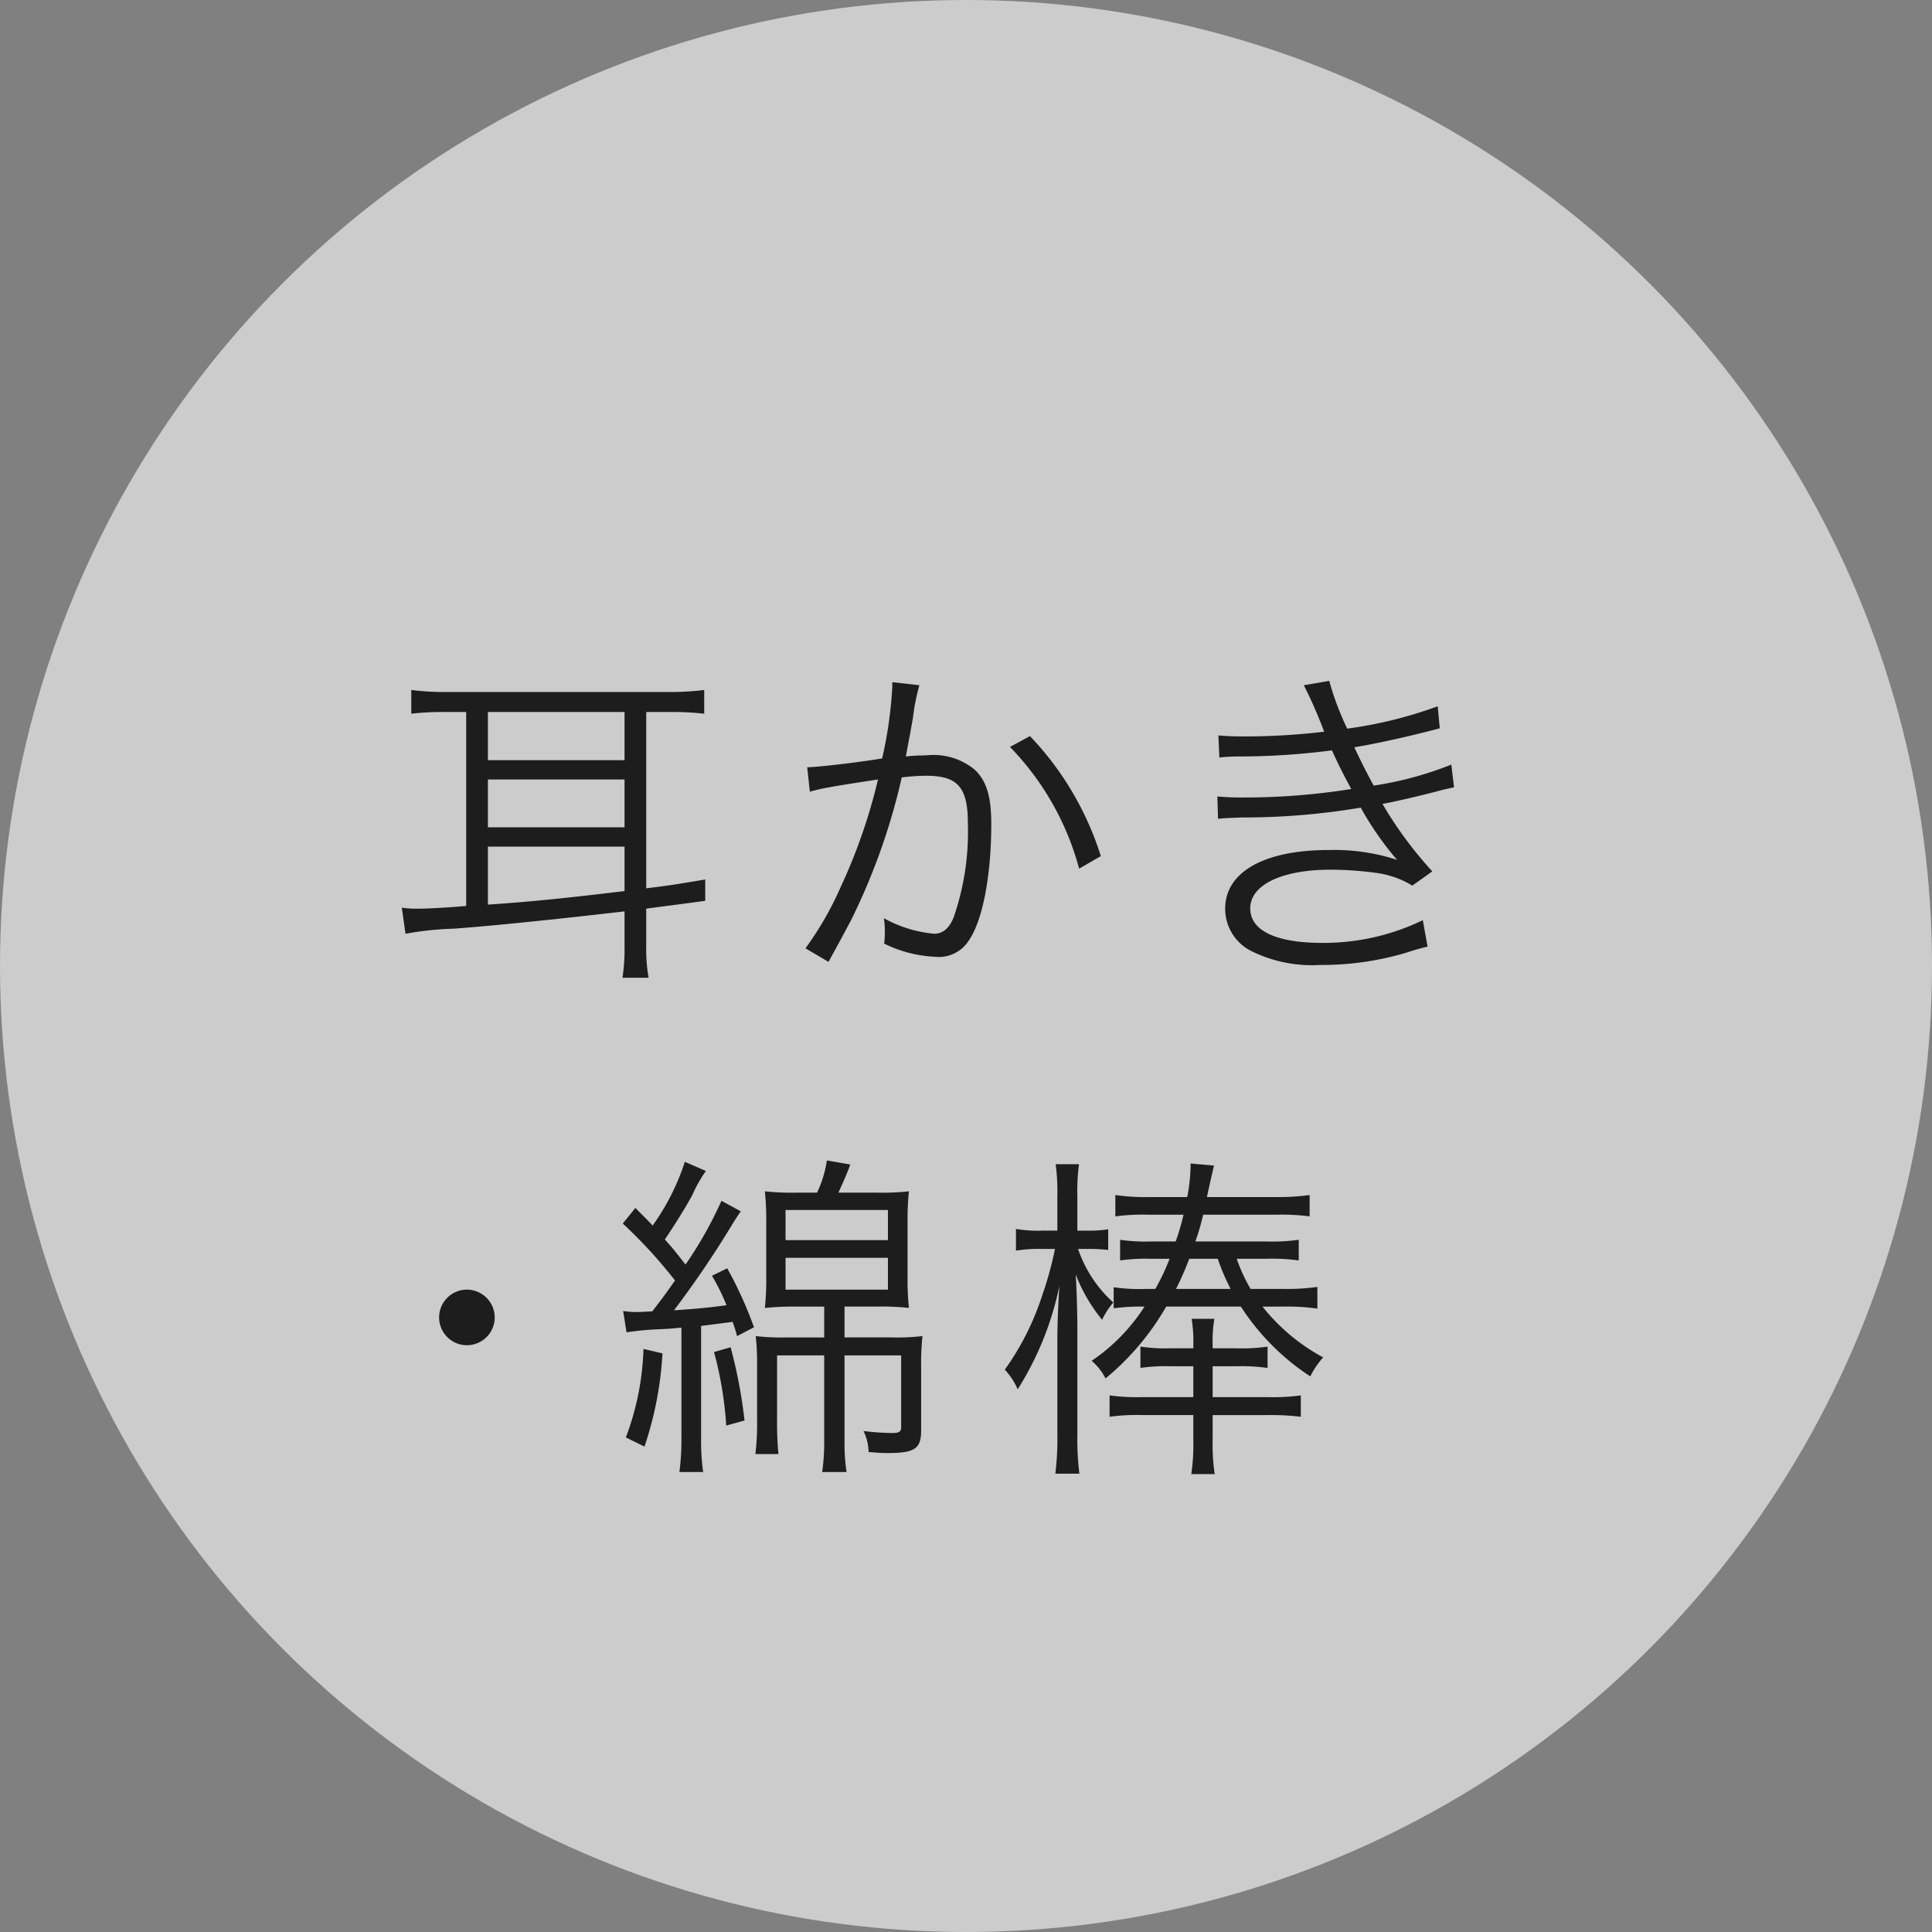 <svg xmlns="http://www.w3.org/2000/svg" viewBox="0 0 113.994 113.994"><rect x="0" y="0" width="113.994" height="113.994" fill="#808080" stroke="none"/><defs><style>.cls-1{fill:#fff;opacity:0.6;}.cls-2{fill:#1d1d1d;}</style></defs><title>cat_name03</title><g id="レイヤー_2" data-name="レイヤー 2"><g id="_01_FA_top" data-name="01 FA top"><circle class="cls-1" cx="56.997" cy="56.997" r="56.997"/><path class="cls-2" d="M26.328,42.011a16.313,16.313,0,0,0-2.061.1v-1.4a15.559,15.559,0,0,0,2.12.12H39.41a16.745,16.745,0,0,0,2.141-.12v1.4a16.914,16.914,0,0,0-2.061-.1H38.13v10.4c1.2-.14,1.841-.239,3.481-.52v1.26c-1.041.141-1.041.141-3.481.46v2.2a9.55,9.55,0,0,0,.141,1.88H36.73a11.692,11.692,0,0,0,.12-1.86V53.774c-4.141.48-7.861.86-10.082,1.021a18.509,18.509,0,0,0-2.841.3l-.22-1.54a5.624,5.624,0,0,0,.9.06c.58,0,1.44-.04,2.9-.159V42.011Zm2.46,2.841H36.85V42.011H28.788Zm0,3.961H36.85v-2.82H28.788Zm0,4.562c2.4-.16,4.621-.381,8.062-.8v-2.62H28.788Z"/><path class="cls-2" d="M47.627,45.272c.721-.02,2.8-.26,4.421-.52a24.394,24.394,0,0,0,.6-4.241v-.26l1.6.18a12.279,12.279,0,0,0-.381,1.921c-.1.58-.239,1.32-.42,2.28a11.658,11.658,0,0,1,1.181-.061,3.822,3.822,0,0,1,2.881.841c.7.66.979,1.58.979,3.221,0,3.061-.52,5.721-1.34,6.881a2.09,2.09,0,0,1-1.961.94,7.522,7.522,0,0,1-3.021-.78,4.343,4.343,0,0,0,.04-.7,3.9,3.9,0,0,0-.06-.8,7.476,7.476,0,0,0,2.98.92q.75,0,1.141-.96a15.487,15.487,0,0,0,.84-5.562c0-2.12-.6-2.8-2.461-2.8a11.467,11.467,0,0,0-1.44.1,37.7,37.7,0,0,1-3.021,8.481c-.26.48-.68,1.28-1.3,2.4l-1.36-.8a19.19,19.19,0,0,0,2.08-3.621,33,33,0,0,0,2.2-6.341c-1.721.26-2.681.42-2.861.46a11.564,11.564,0,0,0-1.16.26Zm13.144-1.84a18.1,18.1,0,0,1,4.181,7.081l-1.28.74a16.38,16.38,0,0,0-4.081-7.182Z"/><path class="cls-2" d="M71.888,43.392c.479.04.82.06,1.5.06a39.694,39.694,0,0,0,4.741-.279,25.978,25.978,0,0,0-1.2-2.741l1.5-.26a16.72,16.72,0,0,0,1.061,2.82,25.26,25.26,0,0,0,5.341-1.32l.12,1.3c-1.78.479-3.921.939-5.041,1.12.3.66.84,1.72,1.141,2.261a20.442,20.442,0,0,0,4.581-1.24l.16,1.34c-.341.08-.421.08-1.081.26-1.4.36-2.4.58-3.141.721a23.413,23.413,0,0,0,2.941,3.98l-1.181.84a5.435,5.435,0,0,0-2.2-.76,20.308,20.308,0,0,0-2.621-.18c-2.881,0-4.741.9-4.741,2.28,0,1.32,1.521,2.04,4.262,2.04a13.483,13.483,0,0,0,5.921-1.34l.28,1.561a11.381,11.381,0,0,0-1.2.34,17.43,17.43,0,0,1-5.121.74,8.072,8.072,0,0,1-4.121-.841,2.794,2.794,0,0,1-1.5-2.48c0-2.16,2.3-3.46,6.1-3.46a12.006,12.006,0,0,1,4.041.58,18.325,18.325,0,0,1-2.141-3.081,41.654,41.654,0,0,1-7.021.58c-.96.04-1.04.04-1.4.08l-.04-1.32a15.52,15.52,0,0,0,1.6.061,39.762,39.762,0,0,0,6.3-.5c-.521-.979-.641-1.2-1.141-2.28a42.431,42.431,0,0,1-5.4.36,10.842,10.842,0,0,0-1.24.06Z"/><path class="cls-2" d="M29.19,77.733a1.64,1.64,0,1,1-1.641-1.641A1.648,1.648,0,0,1,29.19,77.733Z"/><path class="cls-2" d="M36.768,77.353a5.2,5.2,0,0,0,.72.06c.2,0,.32,0,1-.04.72-.94.72-.94,1.34-1.82a28.569,28.569,0,0,0-3.081-3.36l.74-.921c.6.6.78.78,1.021,1.04a13.717,13.717,0,0,0,1.9-3.761l1.24.54a8.415,8.415,0,0,0-.8,1.421c-.4.74-1,1.7-1.62,2.62.5.561.5.561,1.22,1.48a23.4,23.4,0,0,0,2.12-3.761l1.141.62c-.14.2-.26.38-.521.8a58.778,58.778,0,0,1-3.42,5.042c1.46-.1,2.04-.16,3.1-.3a12.843,12.843,0,0,0-.86-1.74l.9-.439a23.226,23.226,0,0,1,1.58,3.48l-1,.521c-.1-.4-.181-.6-.261-.841-.92.12-.92.12-1.86.24v6.621a13.535,13.535,0,0,0,.12,2h-1.4a14.712,14.712,0,0,0,.12-2V78.332c-.6.061-.84.08-1.38.1a16.857,16.857,0,0,0-1.86.18Zm2.32,2.5a20.784,20.784,0,0,1-1.061,5.5l-1.1-.54a16.06,16.06,0,0,0,1.04-5.221Zm4.021-.359a29,29,0,0,1,.82,4.32l-1.08.3a21.629,21.629,0,0,0-.72-4.341Zm3.921-2.4a16.285,16.285,0,0,0-1.9.08,15.579,15.579,0,0,0,.08-1.84V72.171a16.324,16.324,0,0,0-.08-1.88,14.861,14.861,0,0,0,1.9.079H48.21a6.882,6.882,0,0,0,.58-1.9l1.38.24c-.22.6-.42,1.04-.7,1.66h2.26a14.647,14.647,0,0,0,1.9-.079,16.051,16.051,0,0,0-.08,1.9v3.16a15.431,15.431,0,0,0,.08,1.82,15.889,15.889,0,0,0-1.88-.08H49.83v1.821h2.8a12.341,12.341,0,0,0,1.8-.08,14.952,14.952,0,0,0-.08,1.84v3.721c0,1.1-.38,1.341-2,1.341-.22,0-.359,0-1.1-.061a2.988,2.988,0,0,0-.3-1.24,14.6,14.6,0,0,0,1.681.12c.42,0,.54-.08.54-.34V79.973H49.83v5.1a10.967,10.967,0,0,0,.12,1.78H48.51a11.864,11.864,0,0,0,.12-1.78v-5.1H45.85v3.741a20.314,20.314,0,0,0,.08,2.08h-1.36a14.714,14.714,0,0,0,.1-2.04V80.573a14.415,14.415,0,0,0-.08-1.74,12.778,12.778,0,0,0,1.761.08h2.28V77.092Zm-.68-3.921h6.041v-1.78H46.35Zm0,2.921h6.041v-1.88H46.35Z"/><path class="cls-2" d="M63.608,73.691a7.542,7.542,0,0,0,2.08,3.161,4.493,4.493,0,0,0-.66,1.02,9.781,9.781,0,0,1-1.56-2.681c.06.82.1,2.381.1,3.241v6.2a16.2,16.2,0,0,0,.12,2.32H62.268a16.784,16.784,0,0,0,.12-2.32V78.973c0-.74.04-1.921.12-3.1a18.4,18.4,0,0,1-2.46,6.1,4.164,4.164,0,0,0-.761-1.16,15.88,15.88,0,0,0,2.2-4.361,20.69,20.69,0,0,0,.76-2.761h-.76a8.369,8.369,0,0,0-1.541.1v-1.28a7.606,7.606,0,0,0,1.541.1h.9V70.591a12.3,12.3,0,0,0-.1-1.9h1.38a11.837,11.837,0,0,0-.1,1.9v2.021h.54a7.391,7.391,0,0,0,1.28-.08v1.22a9.845,9.845,0,0,0-1.28-.06Zm4.561,2.36a13.418,13.418,0,0,0,.841-1.78H67.89a10.473,10.473,0,0,0-1.8.1V73.151a10.194,10.194,0,0,0,1.82.1h1.46a13.755,13.755,0,0,0,.461-1.58H67.77a11.776,11.776,0,0,0-1.961.1v-1.26a12.737,12.737,0,0,0,2.021.12H70.05a10.539,10.539,0,0,0,.2-1.98l1.38.12c-.04.16-.18.76-.42,1.86h4.021a14.135,14.135,0,0,0,2.041-.12v1.26a12.644,12.644,0,0,0-2-.1H70.99a13.809,13.809,0,0,1-.46,1.58h4.2a11.243,11.243,0,0,0,1.9-.1v1.221a11.069,11.069,0,0,0-1.9-.1h-1.76a10.047,10.047,0,0,0,.819,1.78h1.98a12.938,12.938,0,0,0,1.961-.12v1.28a12.587,12.587,0,0,0-1.961-.12H74.49a11.6,11.6,0,0,0,3.581,3,4.924,4.924,0,0,0-.76,1.12,14.075,14.075,0,0,1-4.1-4.121h-4.4a15.5,15.5,0,0,1-3.581,4.241,3.351,3.351,0,0,0-.82-1.04,11.038,11.038,0,0,0,3.121-3.2h-.141a12.493,12.493,0,0,0-1.68.1v-1.24a10.816,10.816,0,0,0,1.9.1Zm3.381,6.382h3.181a12.134,12.134,0,0,0,2.021-.1v1.261a14.8,14.8,0,0,0-2.021-.1H71.55v1.44a11.856,11.856,0,0,0,.12,2.041H70.29a12.063,12.063,0,0,0,.12-2.021V83.493H67.429a11.9,11.9,0,0,0-1.96.1V82.333a11.882,11.882,0,0,0,1.98.1H70.41v-1.82H69.05a9.984,9.984,0,0,0-1.761.1v-1.26a9.454,9.454,0,0,0,1.74.1H70.41v-.16a8.3,8.3,0,0,0-.1-1.58H71.65a8.2,8.2,0,0,0-.1,1.561v.18h1.421a10.336,10.336,0,0,0,1.82-.1v1.26a10.742,10.742,0,0,0-1.841-.1h-1.4Zm1.061-6.382a13.131,13.131,0,0,1-.76-1.78H70.17a18.3,18.3,0,0,1-.78,1.78Z"/></g></g></svg>